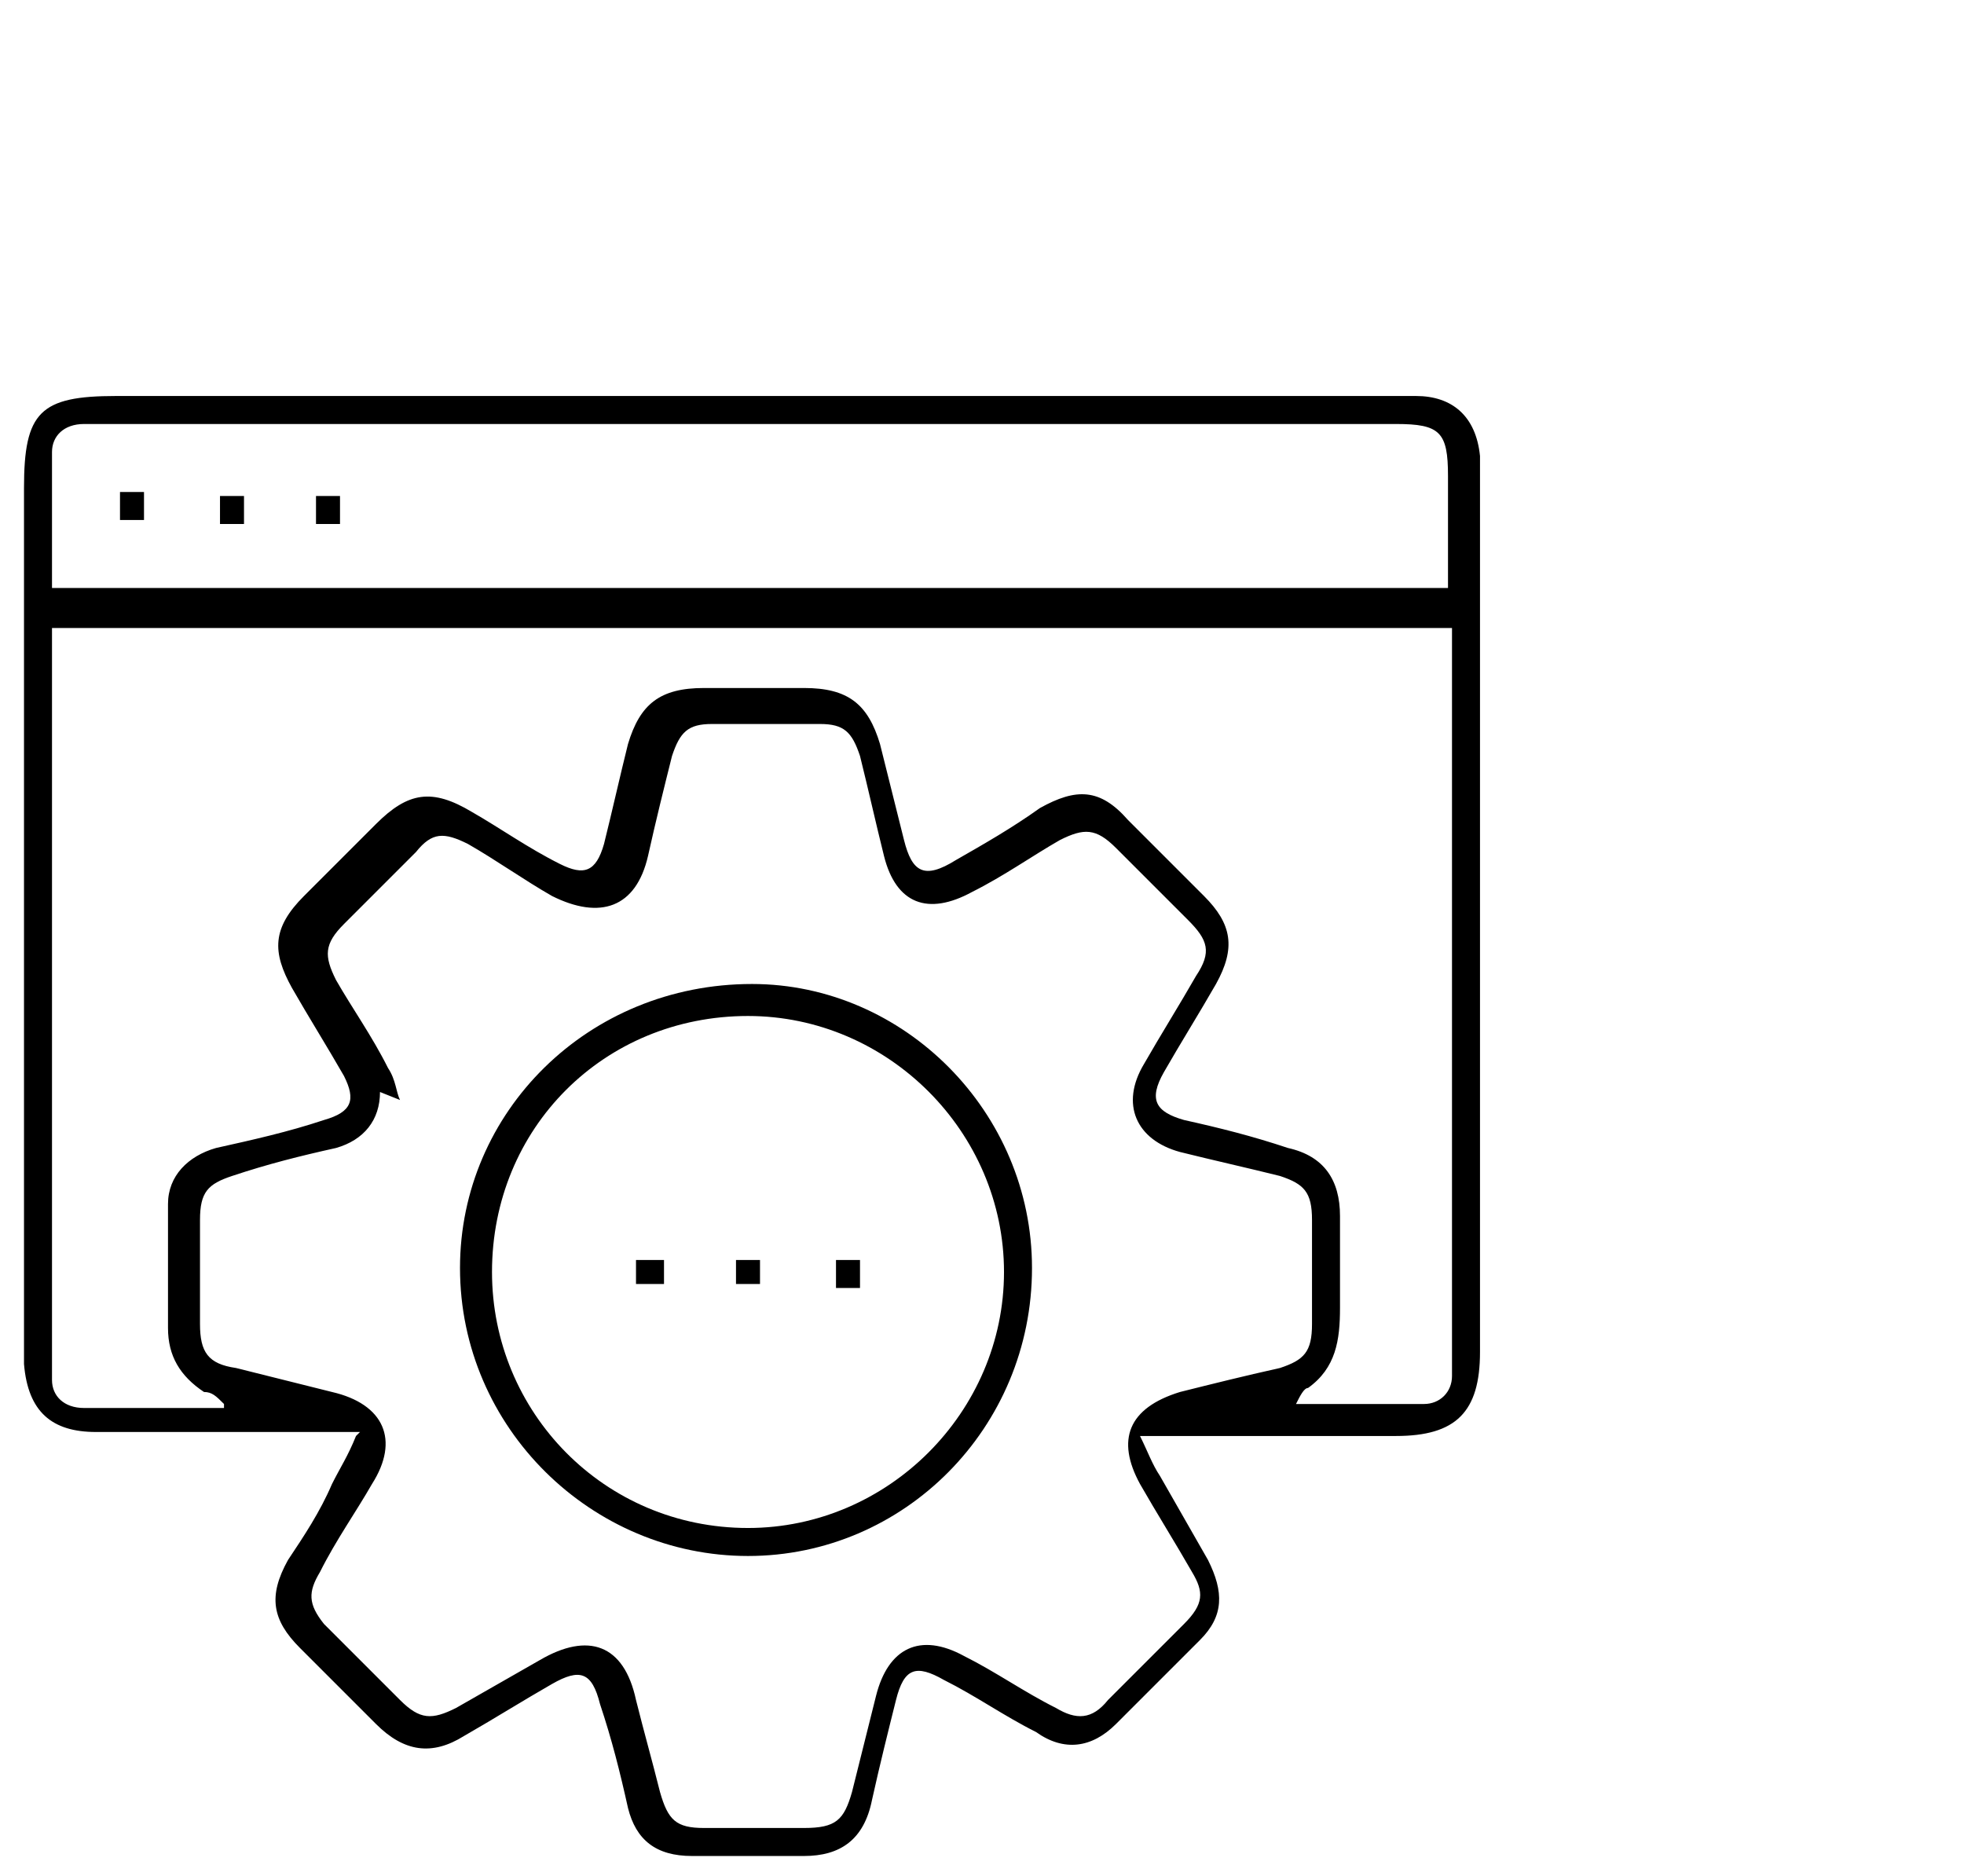 <?xml version="1.0" encoding="UTF-8"?>
<svg xmlns="http://www.w3.org/2000/svg" width="49.1" height="46.9" version="1.1" viewBox="0 0 49.1 46.9">
  <!-- Generator: Adobe Illustrator 28.7.0, SVG Export Plug-In . SVG Version: 1.2.0 Build 136)  -->
  <g>
    <g id="Layer_1">
      <g>
        <path d="M9,35.8c-.3,0-.5,0-.6,0-2,0-4,0-6,0-1.1,0-1.7-.5-1.8-1.7,0-.2,0-.5,0-.7,0-7.1,0-14.1,0-21.2,0-1.9.4-2.3,2.3-2.3,10.7,0,21.3,0,32,0,.2,0,.4,0,.5,0,.9,0,1.5.5,1.6,1.5,0,.2,0,.4,0,.6,0,7.3,0,14.5,0,21.8,0,1.5-.6,2.1-2.1,2.1-1.9,0-3.8,0-5.8,0-.2,0-.3,0-.6,0,.2.4.3.7.5,1,.4.7.8,1.4,1.2,2.1.4.8.4,1.4-.2,2-.7.7-1.4,1.4-2.1,2.1-.6.6-1.3.7-2,.2-.8-.4-1.5-.9-2.3-1.3-.7-.4-1-.3-1.2.5-.2.8-.4,1.6-.6,2.5-.2,1-.8,1.4-1.7,1.4-.9,0-1.9,0-2.8,0-.9,0-1.4-.4-1.6-1.2-.2-.9-.4-1.7-.7-2.6-.2-.8-.5-.9-1.2-.5-.7.4-1.5.9-2.2,1.3-.8.5-1.5.4-2.2-.3-.6-.6-1.3-1.3-1.9-1.9-.7-.7-.8-1.3-.3-2.2.4-.6.8-1.2,1.1-1.9.2-.4.4-.7.6-1.2ZM9.5,27.3c0,.7-.4,1.2-1.1,1.4-.9.2-1.7.4-2.6.7-.6.2-.8.4-.8,1.1,0,.9,0,1.7,0,2.6,0,.7.2,1,.9,1.1.8.2,1.6.4,2.4.6,1.3.3,1.7,1.2,1,2.3-.4.7-.9,1.4-1.3,2.2-.3.5-.3.8.1,1.3.6.6,1.2,1.2,1.9,1.9.5.5.8.5,1.4.2.7-.4,1.4-.8,2.1-1.2,1.2-.7,2.1-.4,2.4,1,.2.8.4,1.5.6,2.3.2.7.4.9,1.1.9.8,0,1.7,0,2.5,0,.8,0,1-.2,1.2-.9.2-.8.4-1.6.6-2.4.3-1.2,1.1-1.6,2.2-1,.8.4,1.5.9,2.3,1.3.5.3.9.3,1.3-.2.6-.6,1.2-1.2,1.9-1.9.5-.5.5-.8.2-1.3-.4-.7-.9-1.5-1.3-2.2-.6-1.1-.3-1.9,1-2.3.8-.2,1.6-.4,2.5-.6.6-.2.8-.4.8-1.1,0-.9,0-1.8,0-2.6,0-.7-.2-.9-.8-1.1-.8-.2-1.7-.4-2.5-.6-1.1-.3-1.5-1.2-.9-2.2.4-.7.9-1.5,1.3-2.2.4-.6.3-.9-.2-1.4-.6-.6-1.2-1.2-1.8-1.8-.5-.5-.8-.5-1.4-.2-.7.4-1.4.9-2.2,1.3-1.1.6-1.9.3-2.2-.9-.2-.8-.4-1.7-.6-2.5-.2-.6-.4-.8-1-.8-.9,0-1.8,0-2.7,0-.6,0-.8.2-1,.8-.2.8-.4,1.6-.6,2.5-.3,1.3-1.2,1.6-2.4,1-.7-.4-1.4-.9-2.1-1.3-.6-.3-.9-.3-1.3.2-.6.6-1.2,1.2-1.8,1.8-.5.5-.5.8-.2,1.4.4.7.9,1.4,1.3,2.2.2.3.2.6.3.8ZM5.6,35.1c-.2-.2-.3-.3-.5-.3-.6-.4-.9-.9-.9-1.6,0-1,0-2,0-3.1,0-.7.5-1.2,1.2-1.4.9-.2,1.8-.4,2.7-.7.7-.2.8-.5.5-1.1-.4-.7-.9-1.5-1.3-2.2-.5-.9-.5-1.5.3-2.3.6-.6,1.2-1.2,1.8-1.8.8-.8,1.4-.9,2.4-.3.7.4,1.4.9,2.2,1.3.6.3.9.2,1.1-.5.2-.8.4-1.7.6-2.5.3-1,.8-1.4,1.9-1.4.8,0,1.7,0,2.5,0,1.1,0,1.6.4,1.9,1.4.2.8.4,1.6.6,2.4.2.8.5,1,1.3.5.7-.4,1.4-.8,2.1-1.3.9-.5,1.5-.5,2.2.3.6.6,1.2,1.2,1.9,1.9.7.7.8,1.3.3,2.2-.4.7-.9,1.5-1.3,2.2-.4.7-.2,1,.5,1.2.9.2,1.7.4,2.6.7.9.2,1.3.8,1.3,1.7,0,.8,0,1.5,0,2.3,0,.8-.1,1.5-.8,2-.1,0-.2.2-.3.4,1.1,0,2.2,0,3.2,0,.4,0,.7-.3.7-.7,0-.2,0-.4,0-.6,0-5.9,0-11.7,0-17.6,0-.2,0-.3,0-.5H1.3c0,.2,0,.3,0,.5,0,6,0,12,0,17.9,0,.1,0,.3,0,.4,0,.4.3.7.8.7,1.1,0,2.2,0,3.5,0ZM1.3,14.7h34.9c0-1,0-1.9,0-2.8,0-1.1-.2-1.3-1.3-1.3-10.8,0-21.5,0-32.3,0-.2,0-.4,0-.5,0-.5,0-.8.3-.8.7,0,1.1,0,2.2,0,3.4Z"/>
        <path d="M18.7,38.9c-3.9,0-7.2-3.2-7.2-7.2,0-3.9,3.2-7.1,7.3-7.1,3.8,0,7,3.2,7,7.1,0,4-3.2,7.2-7.1,7.2ZM12.3,31.8c0,3.5,2.8,6.4,6.4,6.4,3.5,0,6.4-2.9,6.4-6.4,0-3.5-2.9-6.4-6.4-6.4-3.6,0-6.4,2.8-6.4,6.4Z"/>
        <path d="M3.6,13h-.6v-.7h.6v.7Z"/>
        <path d="M7.9,12.4h.6v.7h-.6v-.7Z"/>
        <path d="M5.5,12.4h.6v.7h-.6v-.7Z"/>
        <path d="M16.6,31.5v.6h-.7v-.6h.7Z"/>
        <path d="M18.4,31.5h.6v.6h-.6v-.6Z"/>
        <path d="M21.5,31.5v.7h-.6v-.7h.6Z"/>
      </g>
    </g>
  </g>
</svg>